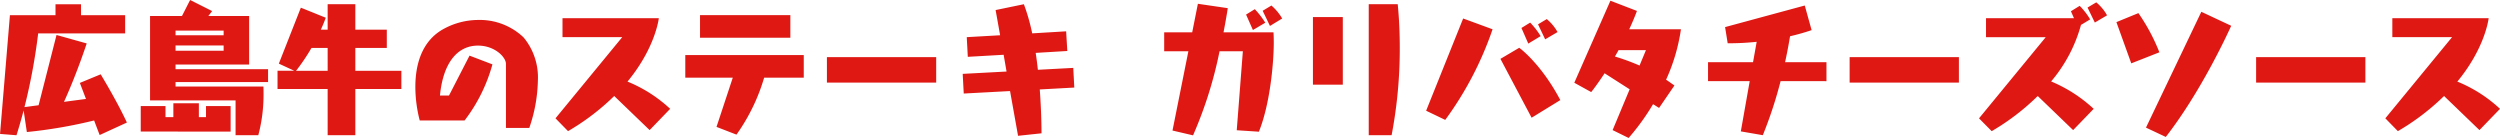 <svg xmlns="http://www.w3.org/2000/svg" width="480.48" height="26.516" viewBox="0 0 480.48 26.516">
  <path id="パス_10116" data-name="パス 10116" d="M-216.72-.5c-1.96-4.228-5.04-9.268-5.04-9.268l-4,1.652,1.176,3.08-4.228.56c2.492-5.46,4.368-11.228,4.368-11.228l-5.8-1.624-3.444,13.5-2.716.364a113.6,113.6,0,0,0,2.632-14.168h16.716v-3.5h-8.484v-2.1h-4.9v2.1H-239.2l-1.9,22.82,3.164.252c.5-1.6.952-3.192,1.372-4.76l.616,4.144A92.065,92.065,0,0,0-223.02-.9l1.064,2.8Zm25.256,2.436a30.5,30.5,0,0,0,1.008-8.008c0-.924-.028-1.344-.028-1.344h-16.884v-.868h17.78v-2.464h-17.78v-.9h14.14v-9.324h-7.84c.224-.28.476-.616.728-.952l-4.228-2.128-1.568,3.08h-6.132V-4.76h16.436V1.932Zm-5.32-.7v-4.9h-4.732V-1.54h-1.372V-4.2h-4.9v2.66H-209.3V-3.668h-4.76v4.9Zm-1.344-18.508h-9.24v-.9h9.24Zm0,2.968h-9.24v-1.008h9.24Zm25.312,16.24V-6.944h8.848v-3.5h-8.848v-4.4h6.048v-3.5h-6.048v-4.9h-5.32v4.9h-1.316c.336-.728.672-1.512.952-2.3l-4.788-1.932-4.228,10.752,2.968,1.372h-3.22v3.5h9.632V1.932Zm-5.32-12.376h-6.076a38.2,38.2,0,0,0,2.968-4.4h3.108ZM-139.384.532a29.35,29.35,0,0,0,1.652-9.1,12.033,12.033,0,0,0-2.744-8.288,12.188,12.188,0,0,0-8.708-3.36,13.92,13.92,0,0,0-6.58,1.68c-4.452,2.38-5.516,7.2-5.516,11.172A25.991,25.991,0,0,0-160.44-.9h8.624a31.4,31.4,0,0,0,5.348-10.78l-4.4-1.68-3.948,7.672h-1.736c.588-6.132,3.248-9.6,7.308-9.6,3.192,0,5.376,2.184,5.376,3.528V.532Zm23.128.42,3.948-4.088a26.959,26.959,0,0,0-8.2-5.236c4.788-5.8,5.852-10.92,6.02-12.18H-133v3.64h11.48l-12.824,15.6,2.408,2.464A45.027,45.027,0,0,0-123.06-5.6ZM-89.208-16.8v-4.34h-17.36v4.34Zm2.576,7.672v-4.34H-109.4v4.34h9.128L-103.4.336l3.836,1.484a36.6,36.6,0,0,0,5.32-10.948Zm25.452.952v-4.9h-21v4.9Zm20.244,9.744c0-.868-.028-4.228-.336-8.428l6.636-.364-.2-3.78-6.8.364c-.112-1.064-.252-2.156-.42-3.248l6.076-.364-.224-3.78-6.524.392a37.717,37.717,0,0,0-1.6-5.6l-5.432,1.12.868,4.844-6.412.364.2,3.78,6.888-.392.56,3.22-8.428.448.2,3.78,8.9-.476,1.54,8.6ZM5.32-20.5a10.094,10.094,0,0,0-2.072-2.492L1.568-21.98l1.4,2.912Zm-3.248.812a16.745,16.745,0,0,0-2.016-2.6l-1.68,1.036,1.316,2.968ZM.84,1.26C3.08-4.284,3.7-12.4,3.7-15.792c0-.98-.028-1.708-.056-2.044h-9.6c.448-2.324.728-4.032.812-4.648l-5.74-.84-1.092,5.488H-17.36v3.64h4.648L-15.764,1.036l3.948.924A79.108,79.108,0,0,0-6.72-14.2h4.48L-3.416.98Zm25.508.672A88.246,88.246,0,0,0,27.916-14.98c0-2.6-.112-5.4-.392-8.26H21.952V1.932Zm-9.38-9.716V-20.776h-5.74V-7.784ZM58.24-17.892a8.892,8.892,0,0,0-2.072-2.492l-1.68,1.008,1.372,2.884Zm-3.248.784a14.371,14.371,0,0,0-2.016-2.6L51.3-18.676l1.316,3Zm3.78,12.292c-3.416-6.468-7.224-9.576-7.9-10.052L47.264-12.74,53.256-1.428ZM36.652-1.008a64.778,64.778,0,0,0,9.1-17.416L40.1-20.5,32.984-2.772Zm41.1-2.3L80.7-7.616c-.532-.392-1.064-.756-1.6-1.12a35.537,35.537,0,0,0,2.856-9.688h-9.94c.532-1.148,1.036-2.324,1.484-3.528l-5.1-1.96L61.46-8.148l3.248,1.792c.364-.448,1.344-1.736,2.576-3.612L72.1-6.888,68.824.952,71.9,2.464a44.29,44.29,0,0,0,4.7-6.5ZM74-11.452a41.722,41.722,0,0,0-4.732-1.736c.224-.392.476-.812.7-1.232h5.264Zm35.924,3V-12.1h-7.952c.448-2.072.756-3.78.952-4.984a42.283,42.283,0,0,0,4.144-1.176l-1.316-4.732L90.44-18.844l.5,3.108h.448a50.806,50.806,0,0,0,5.124-.28l-.7,3.92H87.164v3.64h8.008L93.464,1.2l4.228.728a81.22,81.22,0,0,0,3.416-10.388Zm25.452.28v-4.9h-21v4.9Zm28.476-12.936a8.892,8.892,0,0,0-2.072-2.492L160.1-22.6l1.4,2.884ZM157.332.952l3.948-4.088A27.651,27.651,0,0,0,153.1-8.4a28.332,28.332,0,0,0,5.74-10.864l1.764-1.064a13.316,13.316,0,0,0-2.016-2.6l-1.68,1.036.588,1.344H140.588v3.64h11.48l-12.824,15.6,2.436,2.464A44.773,44.773,0,0,0,150.528-5.6ZM175.14,2.268c6.692-8.6,11.816-19.684,12.572-21.364l-5.74-2.688L171.332.476ZM173.908-14a36.543,36.543,0,0,0-4.032-7.532L165.648-19.8l2.856,7.924ZM213.5-8.176v-4.9h-21v4.9ZM235.424.952l3.948-4.088a26.959,26.959,0,0,0-8.2-5.236c4.788-5.8,5.852-10.92,6.02-12.18H218.68v3.64h11.48l-12.824,15.6,2.408,2.464A45.027,45.027,0,0,0,228.62-5.6Z" transform="translate(241.108 24.052)" fill="#df1814"/>
</svg>
